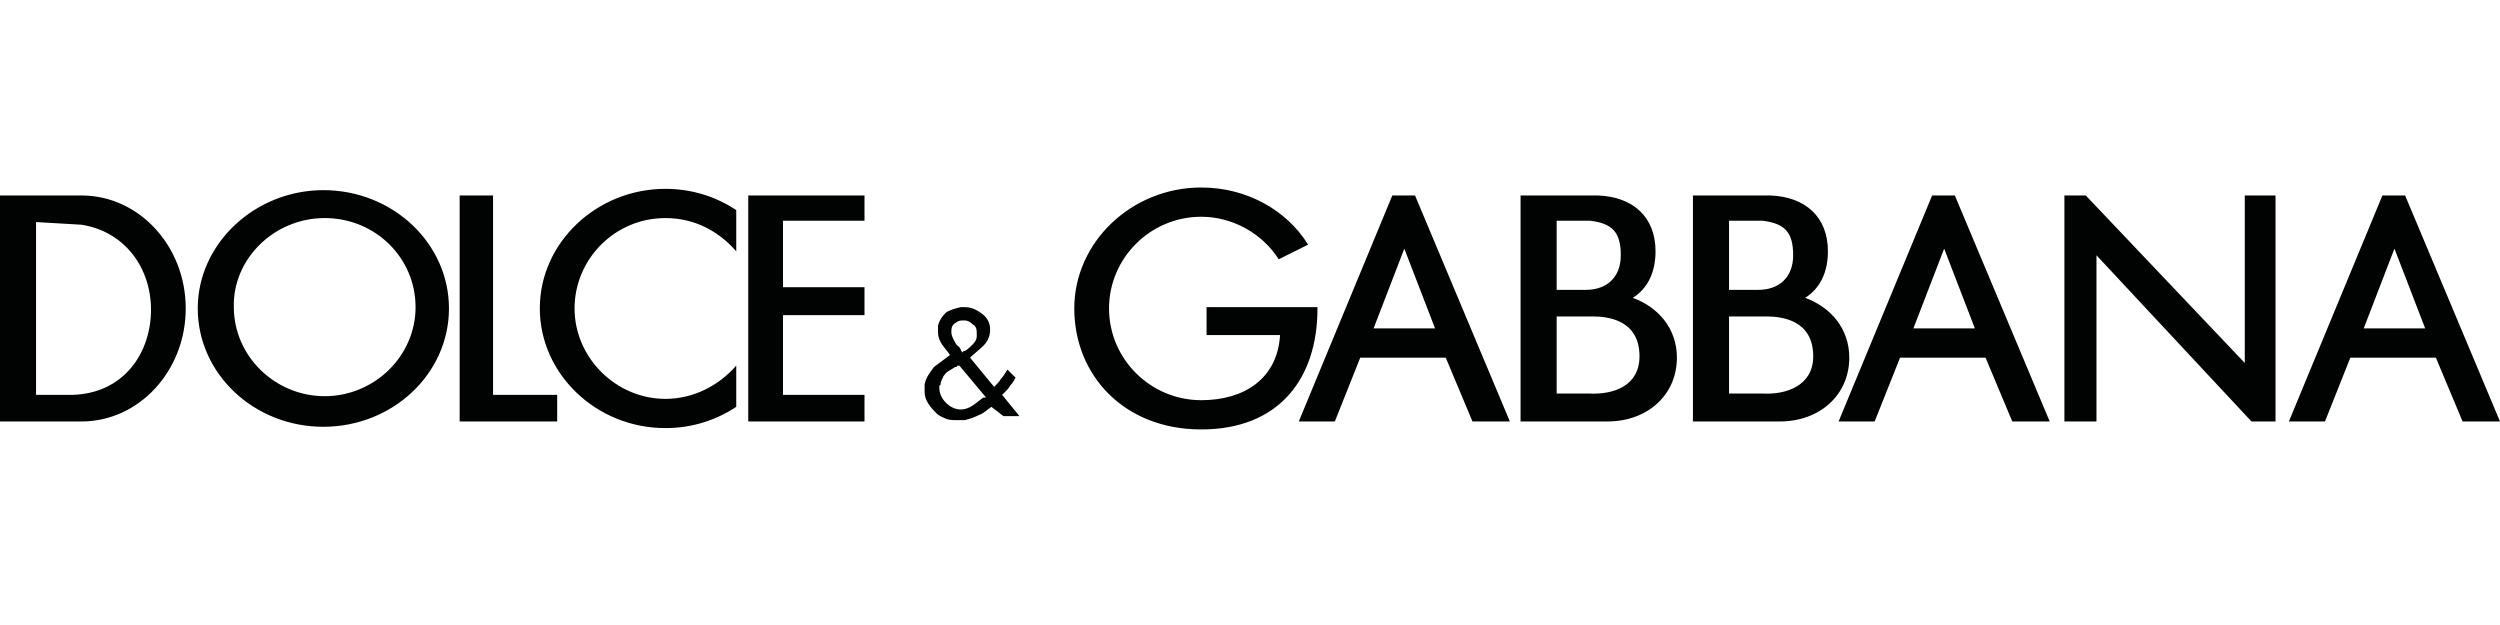 <svg width="80" height="20" viewBox="0 0 80 20" fill="none" xmlns="http://www.w3.org/2000/svg">
<path fill-rule="evenodd" clip-rule="evenodd" d="M0 6.255H1.069H1.154H2.608C4.447 6.255 5.943 7.872 5.943 9.871C5.943 11.87 4.447 13.487 2.608 13.487H1.154H0.983H0V6.255ZM1.154 7.106V12.636H2.309C3.976 12.593 4.832 11.275 4.832 9.914C4.832 8.552 3.976 7.404 2.608 7.191L1.154 7.106ZM10.347 6.085C12.571 6.085 14.367 7.787 14.367 9.871C14.367 11.955 12.571 13.657 10.347 13.657C8.124 13.657 6.328 11.955 6.328 9.871C6.328 7.787 8.167 6.085 10.347 6.085ZM10.39 6.978C12.015 6.978 13.298 8.255 13.298 9.828C13.298 11.402 11.972 12.678 10.39 12.678C8.808 12.678 7.483 11.402 7.483 9.828C7.44 8.297 8.765 6.978 10.39 6.978ZM14.709 6.255H15.778V12.636H17.83V13.487H15.778H15.307H14.709V6.255ZM21.293 6.043C22.149 6.043 22.918 6.298 23.56 6.723V8.042C23.004 7.404 22.234 6.978 21.293 6.978C19.669 6.978 18.386 8.297 18.386 9.871C18.386 11.445 19.711 12.764 21.293 12.764C22.191 12.764 23.004 12.338 23.56 11.7V13.019C22.918 13.444 22.149 13.699 21.293 13.699C19.07 13.699 17.274 11.955 17.274 9.871C17.274 7.744 19.113 6.043 21.293 6.043ZM25.056 12.636H27.664V13.487H25.056H23.944V12.636V10.084V9.233V7.106V6.255H25.056H27.664V7.063H25.056V9.19H27.664V10.084H25.056V12.636ZM31.726 13.019C31.598 13.104 31.47 13.232 31.341 13.274C31.171 13.359 31.042 13.402 30.871 13.444C30.828 13.444 30.786 13.444 30.743 13.444C30.7 13.444 30.657 13.444 30.615 13.444C30.486 13.444 30.401 13.444 30.273 13.402C30.187 13.359 30.059 13.317 29.973 13.232C29.888 13.146 29.802 13.061 29.717 12.934C29.631 12.806 29.588 12.678 29.588 12.551V12.508C29.588 12.466 29.588 12.466 29.588 12.466V12.423V12.381C29.588 12.381 29.588 12.381 29.588 12.338C29.588 12.338 29.588 12.338 29.588 12.296C29.631 12.083 29.759 11.913 29.888 11.743C30.059 11.615 30.23 11.487 30.401 11.36C30.315 11.232 30.23 11.147 30.144 11.02C30.059 10.892 30.016 10.764 30.016 10.637C30.016 10.594 30.016 10.594 30.016 10.552V10.509V10.466C30.016 10.466 30.016 10.466 30.016 10.424C30.059 10.254 30.144 10.126 30.273 9.999C30.401 9.914 30.572 9.871 30.743 9.828C30.743 9.828 30.743 9.828 30.786 9.828H30.828H30.871C31.085 9.828 31.256 9.914 31.427 10.041C31.598 10.169 31.684 10.339 31.684 10.552C31.684 10.764 31.598 10.934 31.47 11.062C31.341 11.19 31.171 11.317 31.042 11.445L31.812 12.381C31.897 12.296 31.983 12.211 32.026 12.126C32.111 12.04 32.154 11.955 32.239 11.828L32.496 12.083C32.453 12.168 32.41 12.253 32.325 12.338C32.282 12.423 32.197 12.508 32.154 12.551L32.111 12.593L32.068 12.636L32.624 13.317H32.111L31.726 13.019ZM30.743 13.104C30.871 13.104 31 13.061 31.128 12.976C31.256 12.891 31.341 12.806 31.47 12.721C31.47 12.721 31.47 12.721 31.513 12.721C31.513 12.721 31.513 12.721 31.555 12.721L30.7 11.7C30.7 11.7 30.7 11.7 30.657 11.7C30.657 11.7 30.615 11.7 30.615 11.743C30.615 11.743 30.615 11.743 30.572 11.743C30.486 11.785 30.444 11.828 30.358 11.87C30.273 11.913 30.23 11.998 30.187 12.04C30.187 12.083 30.144 12.126 30.144 12.126C30.144 12.168 30.102 12.211 30.102 12.253C30.102 12.296 30.102 12.338 30.059 12.338C30.059 12.381 30.059 12.423 30.059 12.423C30.059 12.593 30.144 12.764 30.273 12.891C30.401 13.019 30.572 13.104 30.743 13.104C30.7 13.146 30.7 13.146 30.743 13.104ZM30.444 10.594C30.444 10.637 30.444 10.637 30.444 10.637C30.444 10.722 30.486 10.807 30.529 10.892C30.572 10.977 30.615 11.062 30.7 11.105C30.7 11.147 30.743 11.147 30.743 11.19C30.743 11.232 30.786 11.232 30.786 11.275C30.786 11.275 30.828 11.275 30.828 11.232H30.871C30.957 11.19 31.042 11.105 31.128 11.02C31.213 10.934 31.256 10.849 31.256 10.764C31.256 10.764 31.256 10.764 31.256 10.722C31.256 10.722 31.256 10.722 31.256 10.679C31.256 10.679 31.256 10.679 31.256 10.637C31.256 10.509 31.213 10.424 31.128 10.381C31.042 10.296 30.957 10.254 30.871 10.254C30.871 10.254 30.871 10.254 30.828 10.254C30.828 10.254 30.828 10.254 30.786 10.254C30.7 10.254 30.615 10.296 30.572 10.339C30.486 10.381 30.444 10.466 30.444 10.594ZM38.439 6C39.893 6 41.176 6.723 41.86 7.829L40.919 8.297C40.406 7.489 39.465 6.936 38.439 6.936C36.815 6.936 35.489 8.255 35.489 9.871C35.489 11.487 36.815 12.806 38.439 12.806C39.808 12.806 40.877 12.126 40.962 10.722H38.61V9.828H40.919C40.919 9.828 42.074 9.828 42.159 9.828C42.159 9.828 42.159 7.616 42.159 9.871C42.159 12.126 40.919 13.742 38.439 13.742C35.959 13.742 34.377 11.998 34.377 9.871C34.377 7.744 36.216 6 38.439 6ZM41.561 13.487L44.554 6.255H45.281L48.316 13.487H47.119L46.264 11.445H43.528L42.715 13.487H41.561ZM43.955 10.509L44.938 7.957L45.922 10.509H43.955ZM58.835 13.487L61.828 6.255H62.555L65.591 13.487H64.393L63.538 11.445H60.802L59.989 13.487H58.835ZM61.229 10.509L62.213 7.957L63.196 10.509H61.229ZM73.244 13.487L76.237 6.255H76.964L80 13.487H78.803L77.948 11.445H75.211L74.399 13.487H73.244ZM75.639 10.509L76.622 7.957L77.606 10.509H75.639ZM50.882 7.063C51.609 7.149 51.865 7.446 51.865 8.169C51.865 8.893 51.395 9.275 50.754 9.275H49.813V7.063H50.882ZM50.925 10.126H50.967C51.48 10.126 52.464 10.254 52.464 11.402C52.464 12.338 51.651 12.636 50.839 12.593H51.053H49.813V10.126H50.754H50.925ZM49.556 13.487H49.813H51.438C52.721 13.487 53.661 12.636 53.661 11.445C53.661 10.509 53.062 9.828 52.25 9.531C52.721 9.233 52.977 8.722 52.977 8.042C52.977 6.936 52.25 6.298 51.138 6.255C50.54 6.255 49.941 6.255 49.343 6.255H49.3C49.3 6.255 49.3 6.255 49.257 6.255H49.214H48.658V13.487H49.556ZM56.398 7.063C57.124 7.149 57.381 7.446 57.381 8.169C57.381 8.893 56.911 9.275 56.269 9.275H55.329V7.063H56.398ZM56.483 10.126H56.526C57.039 10.126 58.023 10.254 58.023 11.402C58.023 12.338 57.167 12.636 56.398 12.593H56.569H55.329V10.126H56.269H56.483ZM55.072 13.487H55.329H56.953C58.236 13.487 59.177 12.636 59.177 11.445C59.177 10.509 58.578 9.828 57.766 9.531C58.236 9.233 58.493 8.722 58.493 8.042C58.493 6.936 57.766 6.298 56.654 6.255C56.056 6.255 55.457 6.255 54.858 6.255C54.858 6.255 54.858 6.255 54.816 6.255H54.773C54.773 6.255 54.773 6.255 54.73 6.255H54.174V13.487H55.072ZM66.061 6.255H66.745L71.833 11.615V6.255H72.817V13.487H72.047L67.087 8.169V13.487H66.061V6.255Z" fill="#010202"/>
</svg>
